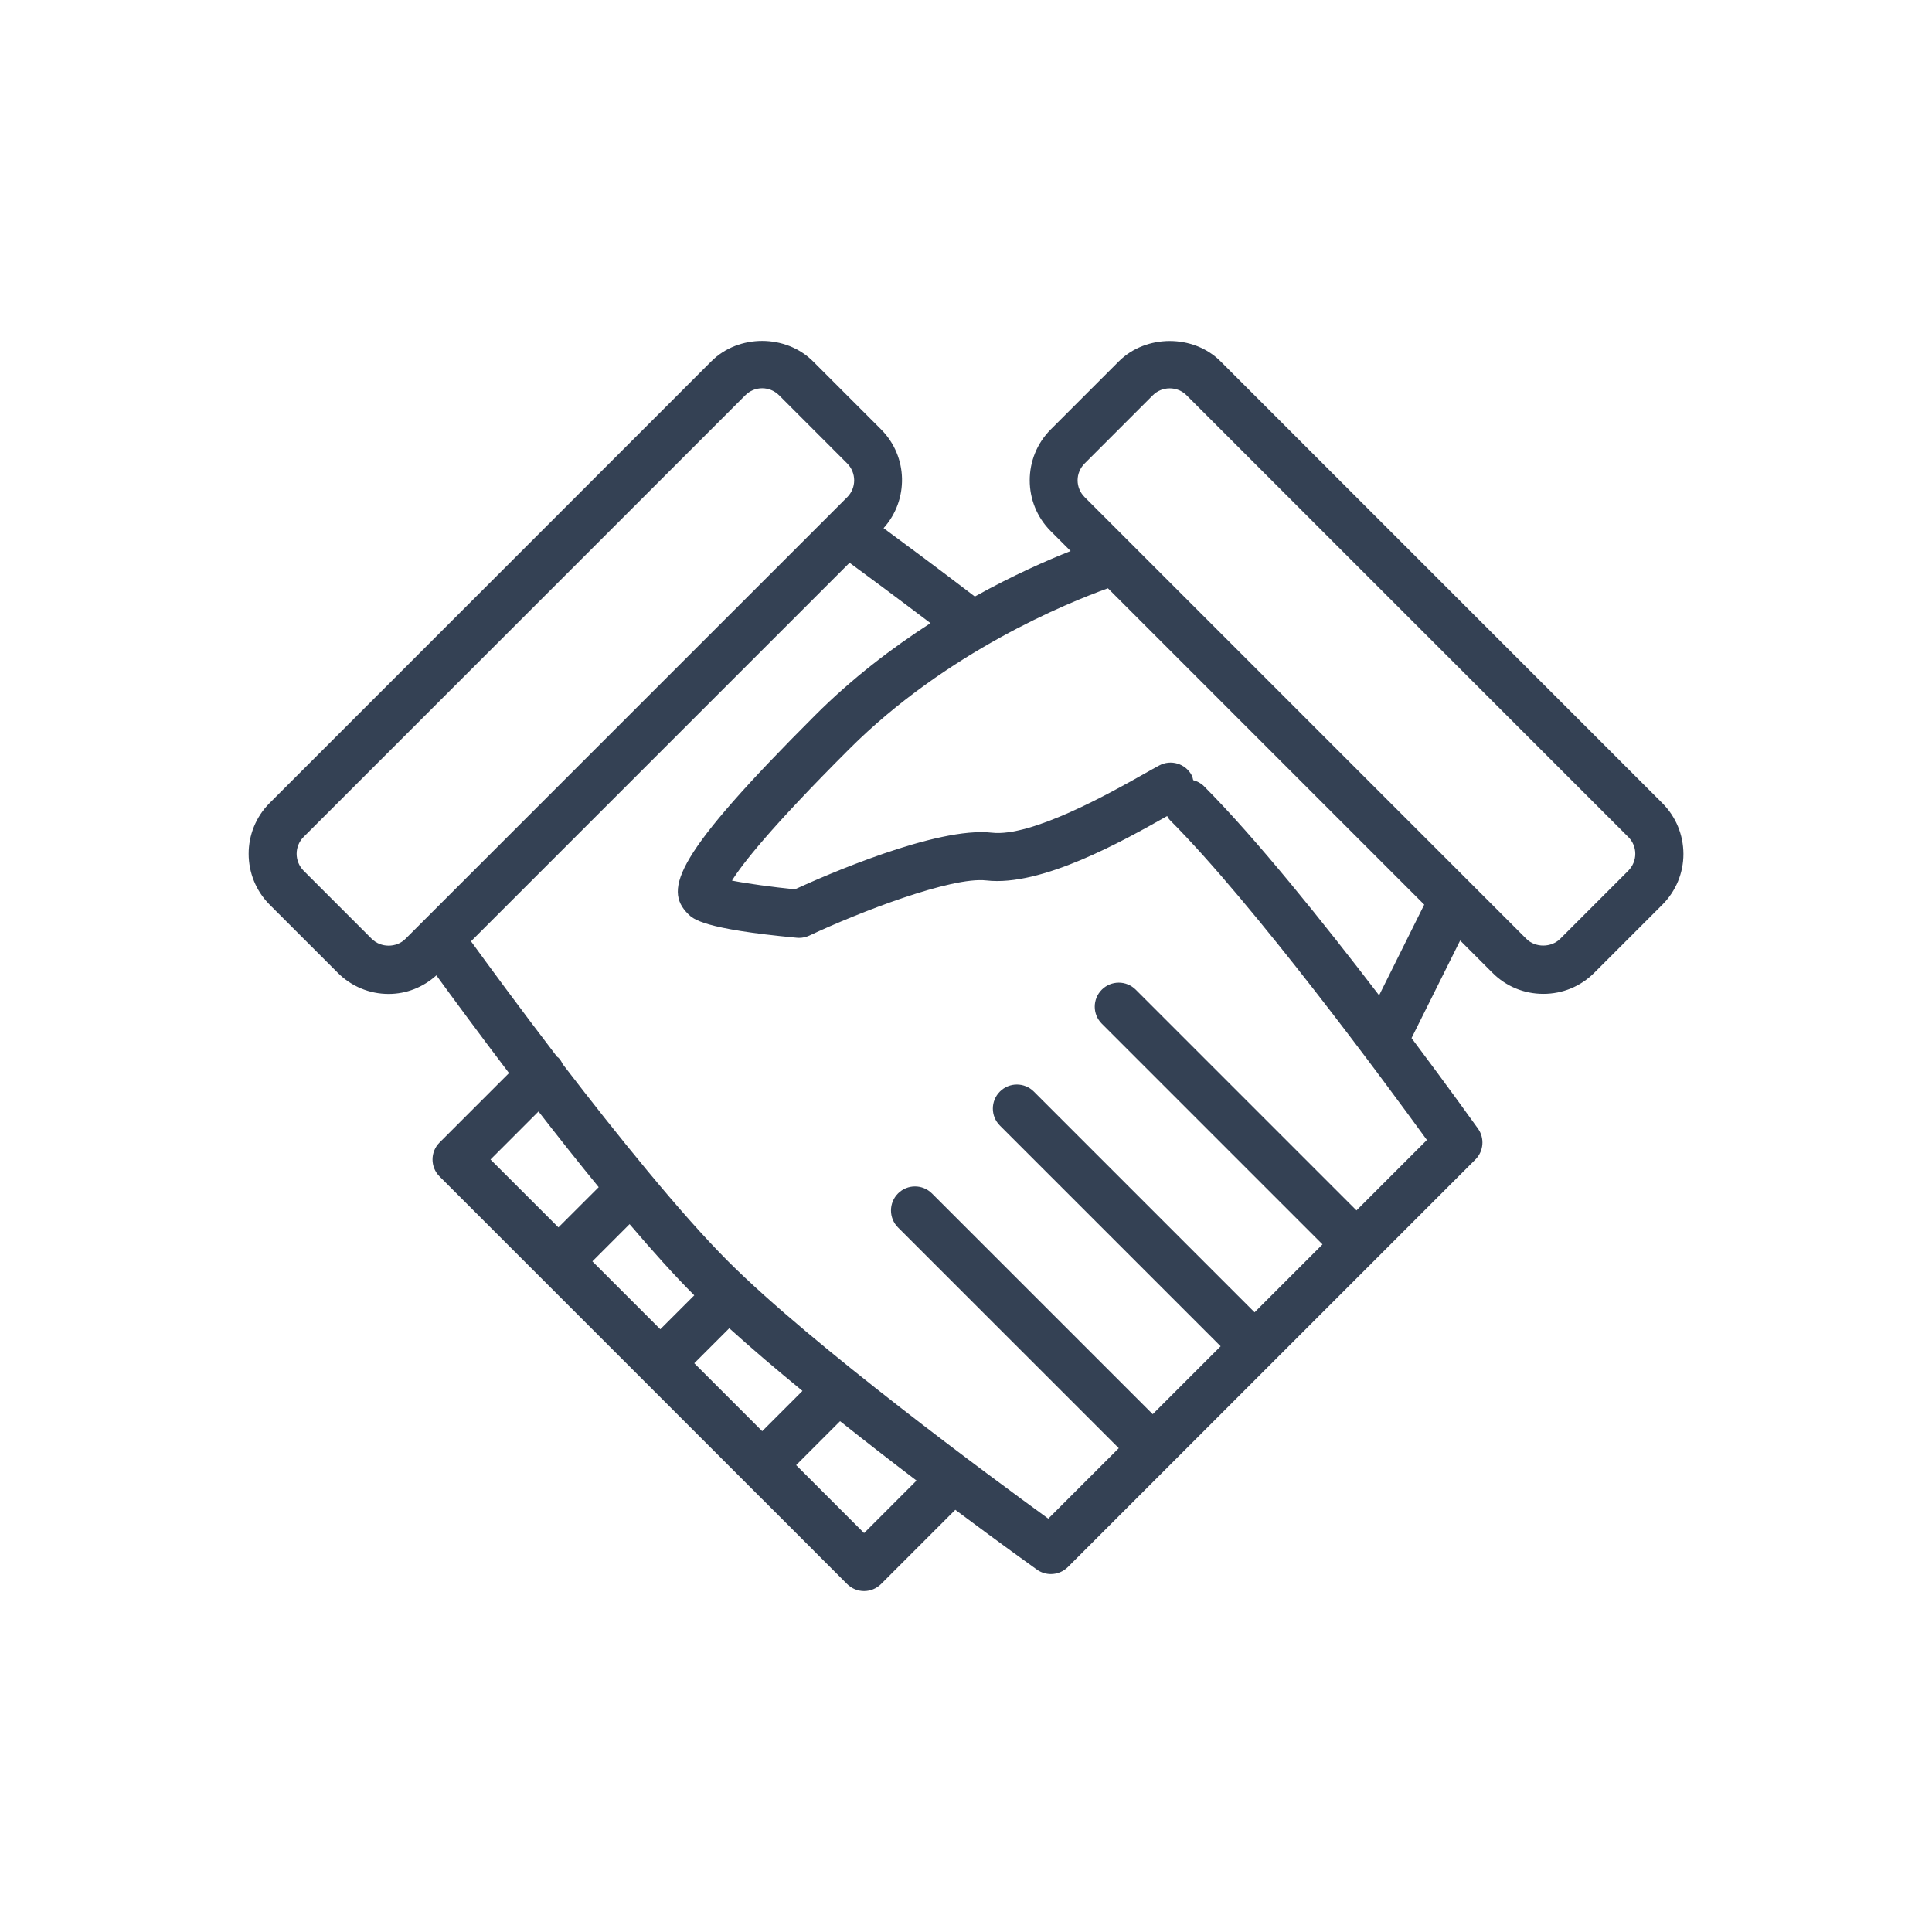 <?xml version="1.0" encoding="iso-8859-1"?>
<!-- Generator: Adobe Illustrator 22.1.0, SVG Export Plug-In . SVG Version: 6.00 Build 0)  -->
<svg version="1.1" id="Layer_1" xmlns="http://www.w3.org/2000/svg" xmlns:xlink="http://www.w3.org/1999/xlink" x="0px" y="0px"
	 width="85px" height="85px" viewBox="0 0 85 85" style="enable-background:new 0 0 85 85;" xml:space="preserve">
<g id="outline-16">
	<path id="Color1_29_" style="fill:#344154;" d="M73.133,35.331L53.697,15.895c-1.19-1.19-3.281-1.19-4.475,0.005l-2.991,2.991
		c-1.235,1.234-1.237,3.242-0.005,4.475l0.877,0.877c-1.057,0.418-2.536,1.068-4.214,2.001c-1.734-1.323-3.137-2.363-4.015-3.008
		c1.114-1.239,1.084-3.149-0.111-4.345L35.772,15.9c-1.201-1.201-3.28-1.2-4.475-0.005L11.862,35.331
		c-1.232,1.232-1.23,3.239,0.005,4.475l2.991,2.991c0.6,0.601,1.396,0.932,2.24,0.932c0.785,0,1.519-0.295,2.1-0.817
		c0.699,0.96,1.843,2.518,3.196,4.299l-3.055,3.055c-0.413,0.412-0.413,1.081,0,1.494l3.735,3.735l1.494,1.494l3.736,3.736
		l0.747,0.747l2.988,2.988l1.494,1.495l0.001-0.001l3.735,3.736c0.198,0.199,0.466,0.31,0.747,0.31s0.549-0.112,0.747-0.309
		l3.266-3.266c1.986,1.483,3.434,2.52,3.591,2.631c0.185,0.132,0.4,0.197,0.614,0.197c0.272,0,0.542-0.105,0.747-0.308l4.482-4.482
		c0.001-0.001,0.001-0.001,0.002-0.001c0.001-0.001,0.001-0.001,0.001-0.002l8.962-8.962c0-0.001,0.001-0.001,0.002-0.001
		c0.001-0.001,0.001-0.001,0.001-0.002l4.481-4.481c0.365-0.365,0.413-0.941,0.113-1.36c-0.119-0.167-1.285-1.795-2.923-3.982
		l2.139-4.294l1.426,1.426c0.594,0.595,1.389,0.922,2.234,0.922c0.847,0,1.642-0.329,2.24-0.927l2.991-2.99
		c0.601-0.601,0.932-1.396,0.932-2.24C74.06,36.722,73.731,35.929,73.133,35.331z M17.838,41.307
		c-0.398,0.398-1.086,0.398-1.486-0.005l-2.991-2.991c-0.412-0.412-0.414-1.078-0.005-1.487l19.436-19.435
		c0.198-0.198,0.461-0.307,0.74-0.307s0.546,0.111,0.747,0.312l2.991,2.992c0.411,0.411,0.414,1.077,0.005,1.486L17.838,41.307z
		 M21.58,51.013l2.112-2.113c0.852,1.099,1.751,2.235,2.648,3.33L24.568,54L21.58,51.013z M29.051,58.483l-2.989-2.989l1.637-1.637
		c1.004,1.179,1.977,2.264,2.846,3.132L29.051,58.483z M30.545,59.977l1.54-1.539c0.976,0.883,2.07,1.815,3.22,2.756l-1.771,1.772
		L30.545,59.977z M38.016,67.448l-2.989-2.989l1.933-1.933c1.146,0.911,2.294,1.801,3.364,2.613L38.016,67.448z M62.778,50.155
		l-3.098,3.098l-9.711-9.711c-0.413-0.413-1.082-0.413-1.495,0s-0.413,1.082,0,1.495l9.711,9.711l-2.989,2.989l-9.711-9.712
		c-0.413-0.413-1.082-0.413-1.494,0c-0.413,0.413-0.413,1.082,0,1.495l9.712,9.711l-2.988,2.988l-9.712-9.711
		c-0.413-0.413-1.082-0.413-1.494,0c-0.413,0.413-0.413,1.082,0,1.495l9.712,9.711l-3.101,3.1
		c-2.438-1.771-10.39-7.624-14.082-11.317c-2.11-2.11-4.924-5.609-7.28-8.677c-0.05-0.103-0.106-0.203-0.191-0.287
		c-0.018-0.018-0.041-0.023-0.059-0.04c-1.657-2.167-3.064-4.084-3.786-5.079l16.655-16.655c0.733,0.537,1.988,1.464,3.561,2.657
		c-1.679,1.082-3.439,2.417-5.077,4.055c-6.131,6.129-6.681,7.647-5.593,8.735c0.232,0.233,0.664,0.665,4.787,1.052
		c0.033,0.004,0.066,0.005,0.099,0.005c0.155,0,0.308-0.033,0.45-0.099c2.195-1.032,6.262-2.605,7.791-2.428
		c2.43,0.281,6.015-1.739,7.955-2.833c0.038,0.057,0.063,0.121,0.113,0.17C55.155,39.763,61.008,47.716,62.778,50.155z
		 M60.675,43.79c-2.438-3.188-5.435-6.929-7.718-9.213c-0.133-0.132-0.293-0.206-0.461-0.254c-0.021-0.073-0.028-0.146-0.066-0.215
		c-0.275-0.513-0.915-0.708-1.43-0.43c-0.177,0.094-0.403,0.221-0.668,0.371c-1.477,0.835-4.955,2.788-6.696,2.586
		c-2.417-0.278-7.354,1.891-8.664,2.492c-0.989-0.101-2.082-0.249-2.768-0.384c0.446-0.721,1.691-2.322,5.151-5.78
		c4.287-4.288,9.631-6.449,11.389-7.081L62.661,39.8L60.675,43.79z M71.634,38.312l-2.991,2.991
		c-0.397,0.396-1.093,0.397-1.487,0.005L49.862,24.014c-0.021-0.026-0.045-0.044-0.068-0.068l-2.074-2.074
		c-0.415-0.416-0.413-1.069,0.005-1.486l2.991-2.992c0.199-0.199,0.464-0.308,0.747-0.308c0.282,0,0.543,0.108,0.74,0.304
		l19.436,19.436c0.2,0.198,0.307,0.461,0.307,0.74S71.834,38.11,71.634,38.312z"/>
</g>
<g id="Layer_1_1_">
</g>
</svg>
